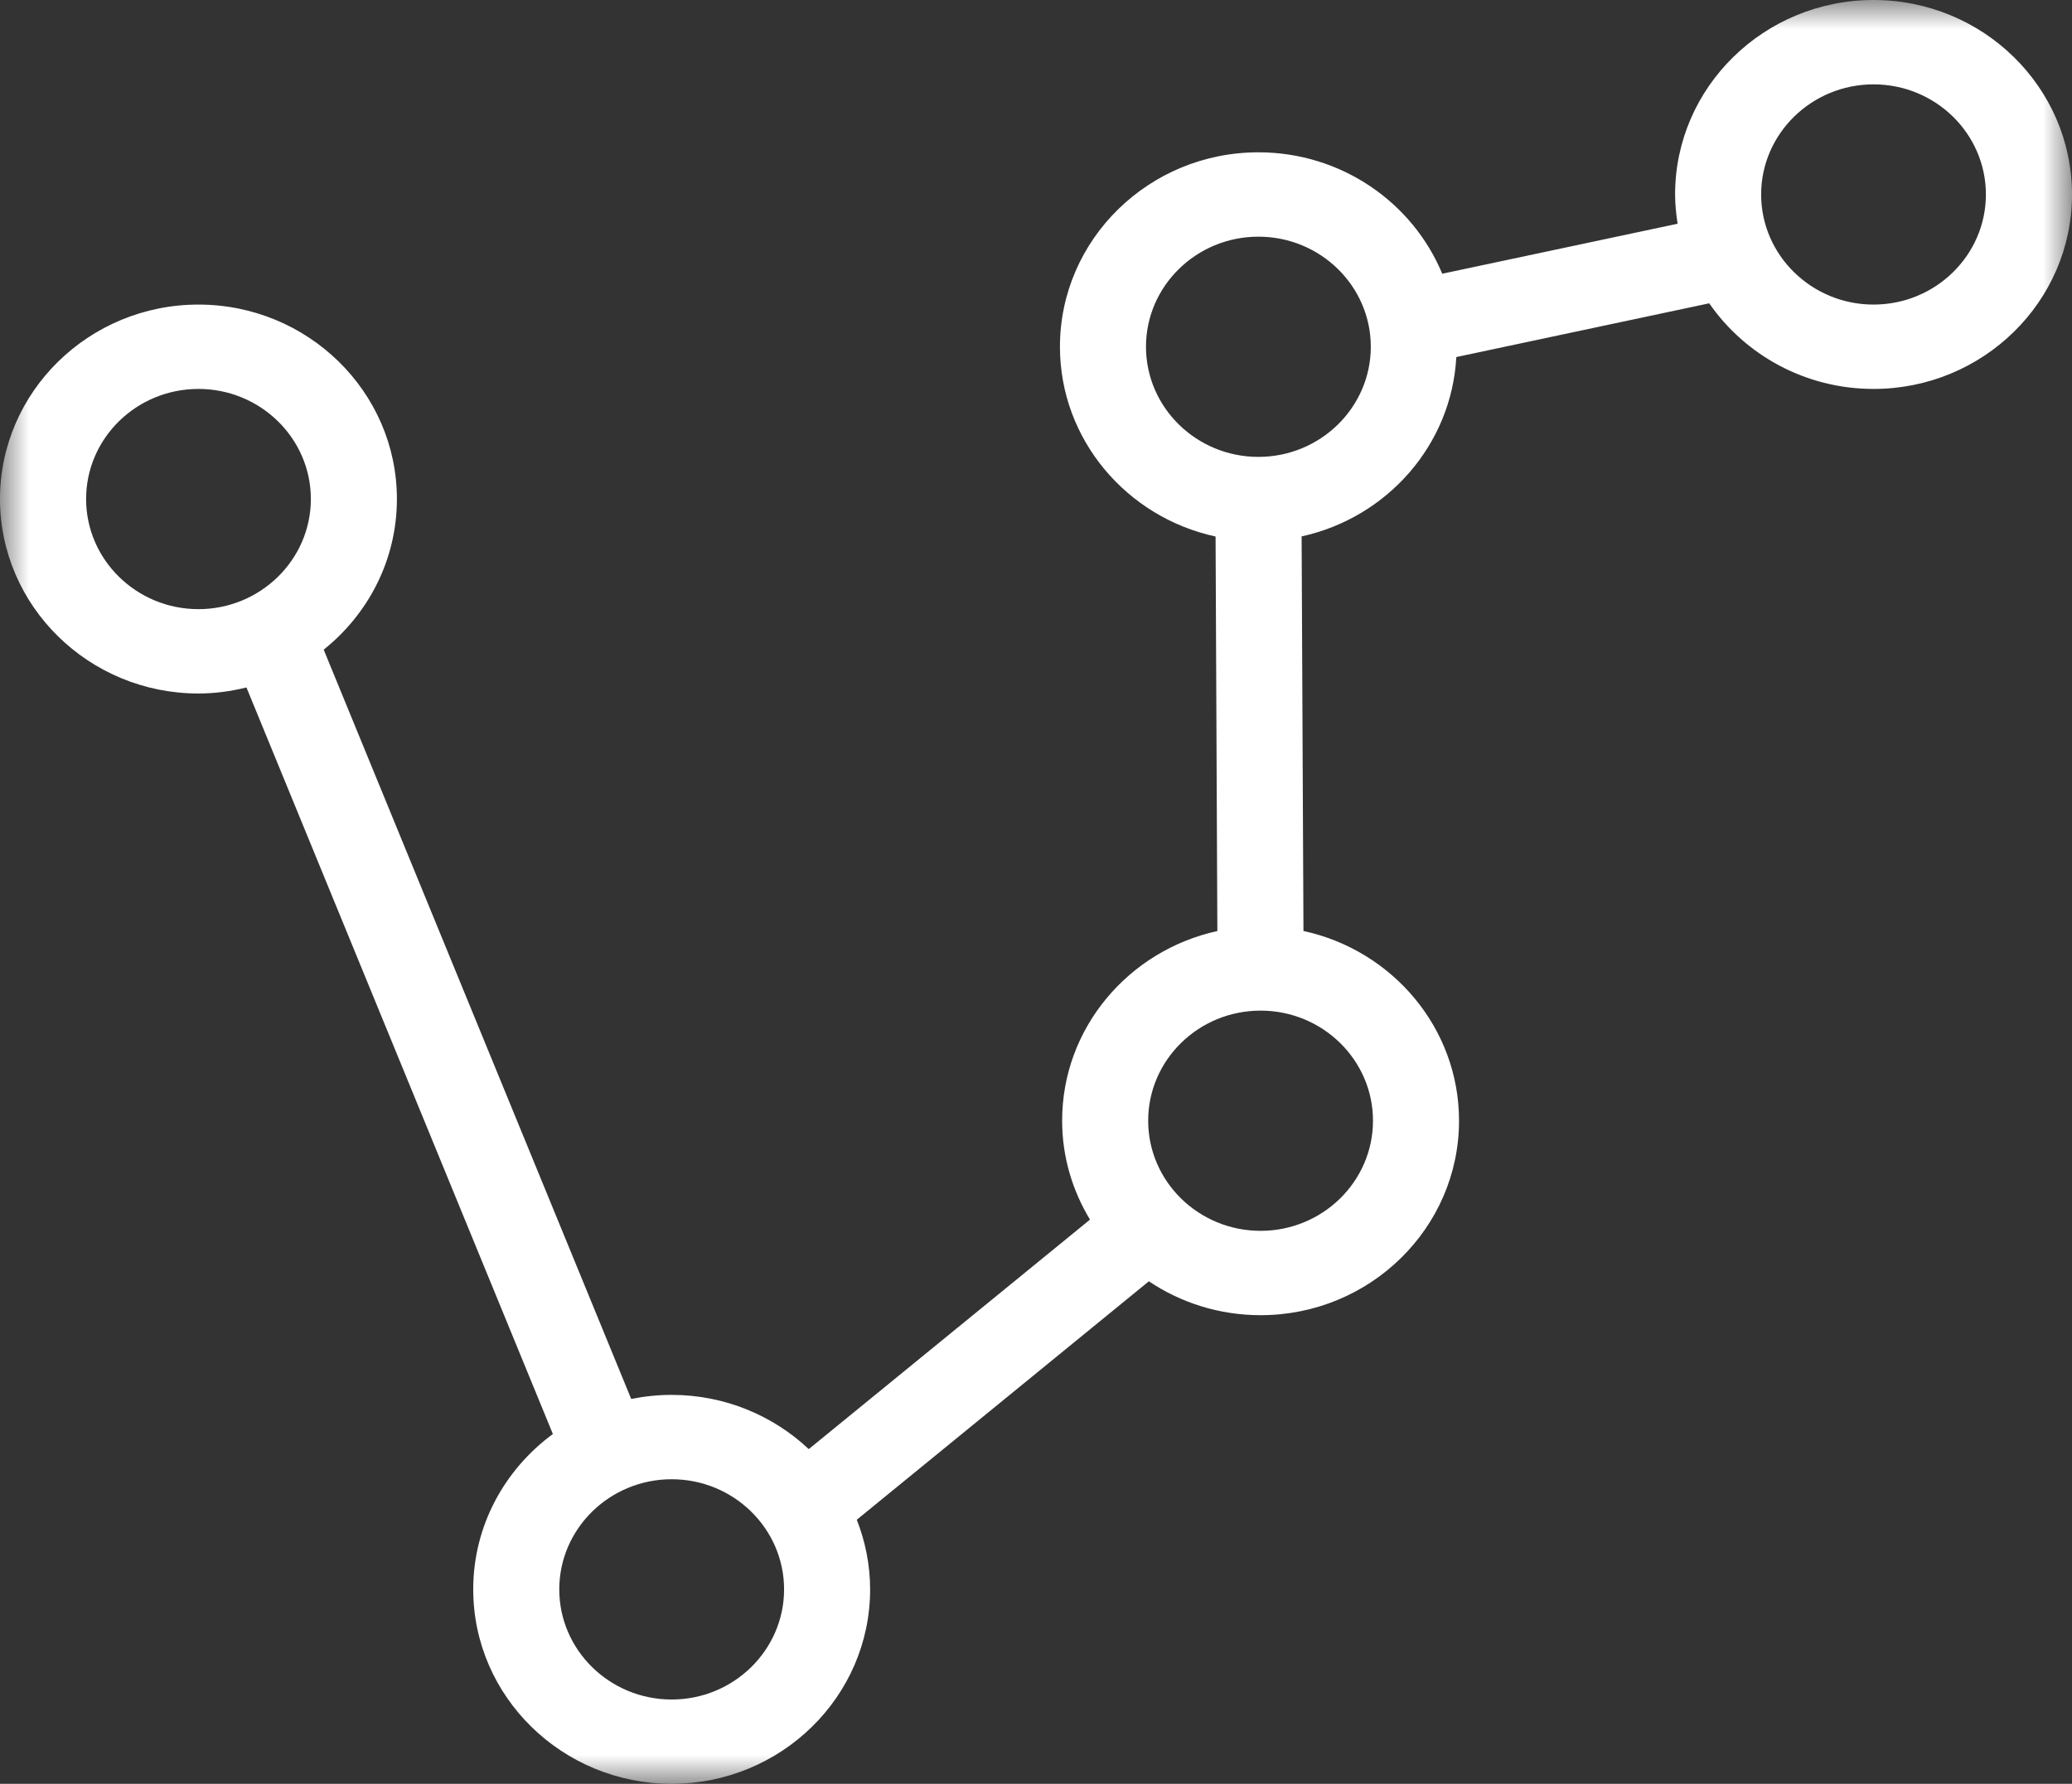 
<svg width="36px" height="31px" viewBox="0 0 36 31" version="1.1" xmlns="http://www.w3.org/2000/svg" xmlns:xlink="http://www.w3.org/1999/xlink">
    <rect x="0" y="0" width="36" height="31" fill="#333333" stroke="none"/>
    <!-- Generator: Sketch 49.3 (51167) - http://www.bohemiancoding.com/sketch -->
    <desc>Created with Sketch.</desc>
    <defs>
        <polygon id="path-1" points="0 0 36 0 36 31 0 31"></polygon>
    </defs>
    <g id="Welcome" stroke="none" stroke-width="1" fill="none" fill-rule="evenodd">
        <g id="stats" transform="translate(-952, -157)">
            <g id="Page-1" transform="translate(952, 157)">
                <mask id="mask-2" fill="white">
                    <use xlink:href="#path-1"></use>
                </mask>
                <g id="Clip-2"></g>
                <path d="M3.448,10.586 C2.371,10.586 1.496,9.727 1.496,8.672 C1.496,7.617 2.371,6.759 3.448,6.759 C4.524,6.759 5.401,7.617 5.401,8.672 C5.401,9.727 4.524,10.586 3.448,10.586 M13.623,27.621 C13.623,28.676 12.747,29.535 11.67,29.535 C10.593,29.535 9.717,28.676 9.717,27.621 C9.717,26.566 10.593,25.707 11.67,25.707 C12.747,25.707 13.623,26.566 13.623,27.621 M19.911,6.026 C19.911,4.971 20.787,4.113 21.864,4.113 C22.941,4.113 23.817,4.971 23.817,6.026 C23.817,7.081 22.941,7.94 21.864,7.94 C20.787,7.94 19.911,7.081 19.911,6.026 M23.855,19.476 C23.855,20.532 22.979,21.39 21.902,21.39 C20.825,21.39 19.949,20.532 19.949,19.476 C19.949,18.421 20.825,17.563 21.902,17.563 C22.979,17.563 23.855,18.421 23.855,19.476 M34.504,3.38 C34.504,4.434 33.629,5.293 32.552,5.293 C31.476,5.293 30.599,4.434 30.599,3.38 C30.599,2.324 31.476,1.466 32.552,1.466 C33.629,1.466 34.504,2.324 34.504,3.38 M32.552,0 C30.65,0 29.104,1.516 29.104,3.38 C29.104,3.553 29.122,3.722 29.148,3.888 L25.058,4.757 C24.545,3.521 23.308,2.647 21.864,2.647 C19.963,2.647 18.416,4.162 18.416,6.026 C18.416,7.638 19.575,8.989 21.12,9.324 L21.151,16.18 C19.61,16.517 18.454,17.865 18.454,19.476 C18.454,20.104 18.633,20.69 18.938,21.195 L14.052,25.183 C13.433,24.602 12.594,24.241 11.67,24.241 C11.429,24.241 11.194,24.266 10.967,24.312 L5.624,11.29 C6.4,10.67 6.896,9.727 6.896,8.672 C6.896,6.809 5.349,5.293 3.448,5.293 C1.547,5.293 0,6.809 0,8.672 C0,10.536 1.547,12.052 3.448,12.052 C3.736,12.052 4.014,12.013 4.282,11.947 L9.606,24.921 C8.767,25.538 8.222,26.517 8.222,27.621 C8.222,29.485 9.769,31 11.67,31 C13.571,31 15.118,29.485 15.118,27.621 C15.118,27.194 15.034,26.787 14.886,26.411 L19.961,22.267 C20.514,22.638 21.182,22.856 21.902,22.856 C23.803,22.856 25.35,21.34 25.35,19.476 C25.35,17.864 24.19,16.513 22.647,16.179 L22.615,9.322 C24.098,8.997 25.22,7.735 25.303,6.205 L29.697,5.271 C30.318,6.168 31.366,6.759 32.552,6.759 C34.453,6.759 36,5.243 36,3.38 C36,1.516 34.453,0 32.552,0" id="Fill-1" fill="#FFFFFF" mask="url(#mask-2)"></path>
            </g>
        </g>
    </g>
</svg>